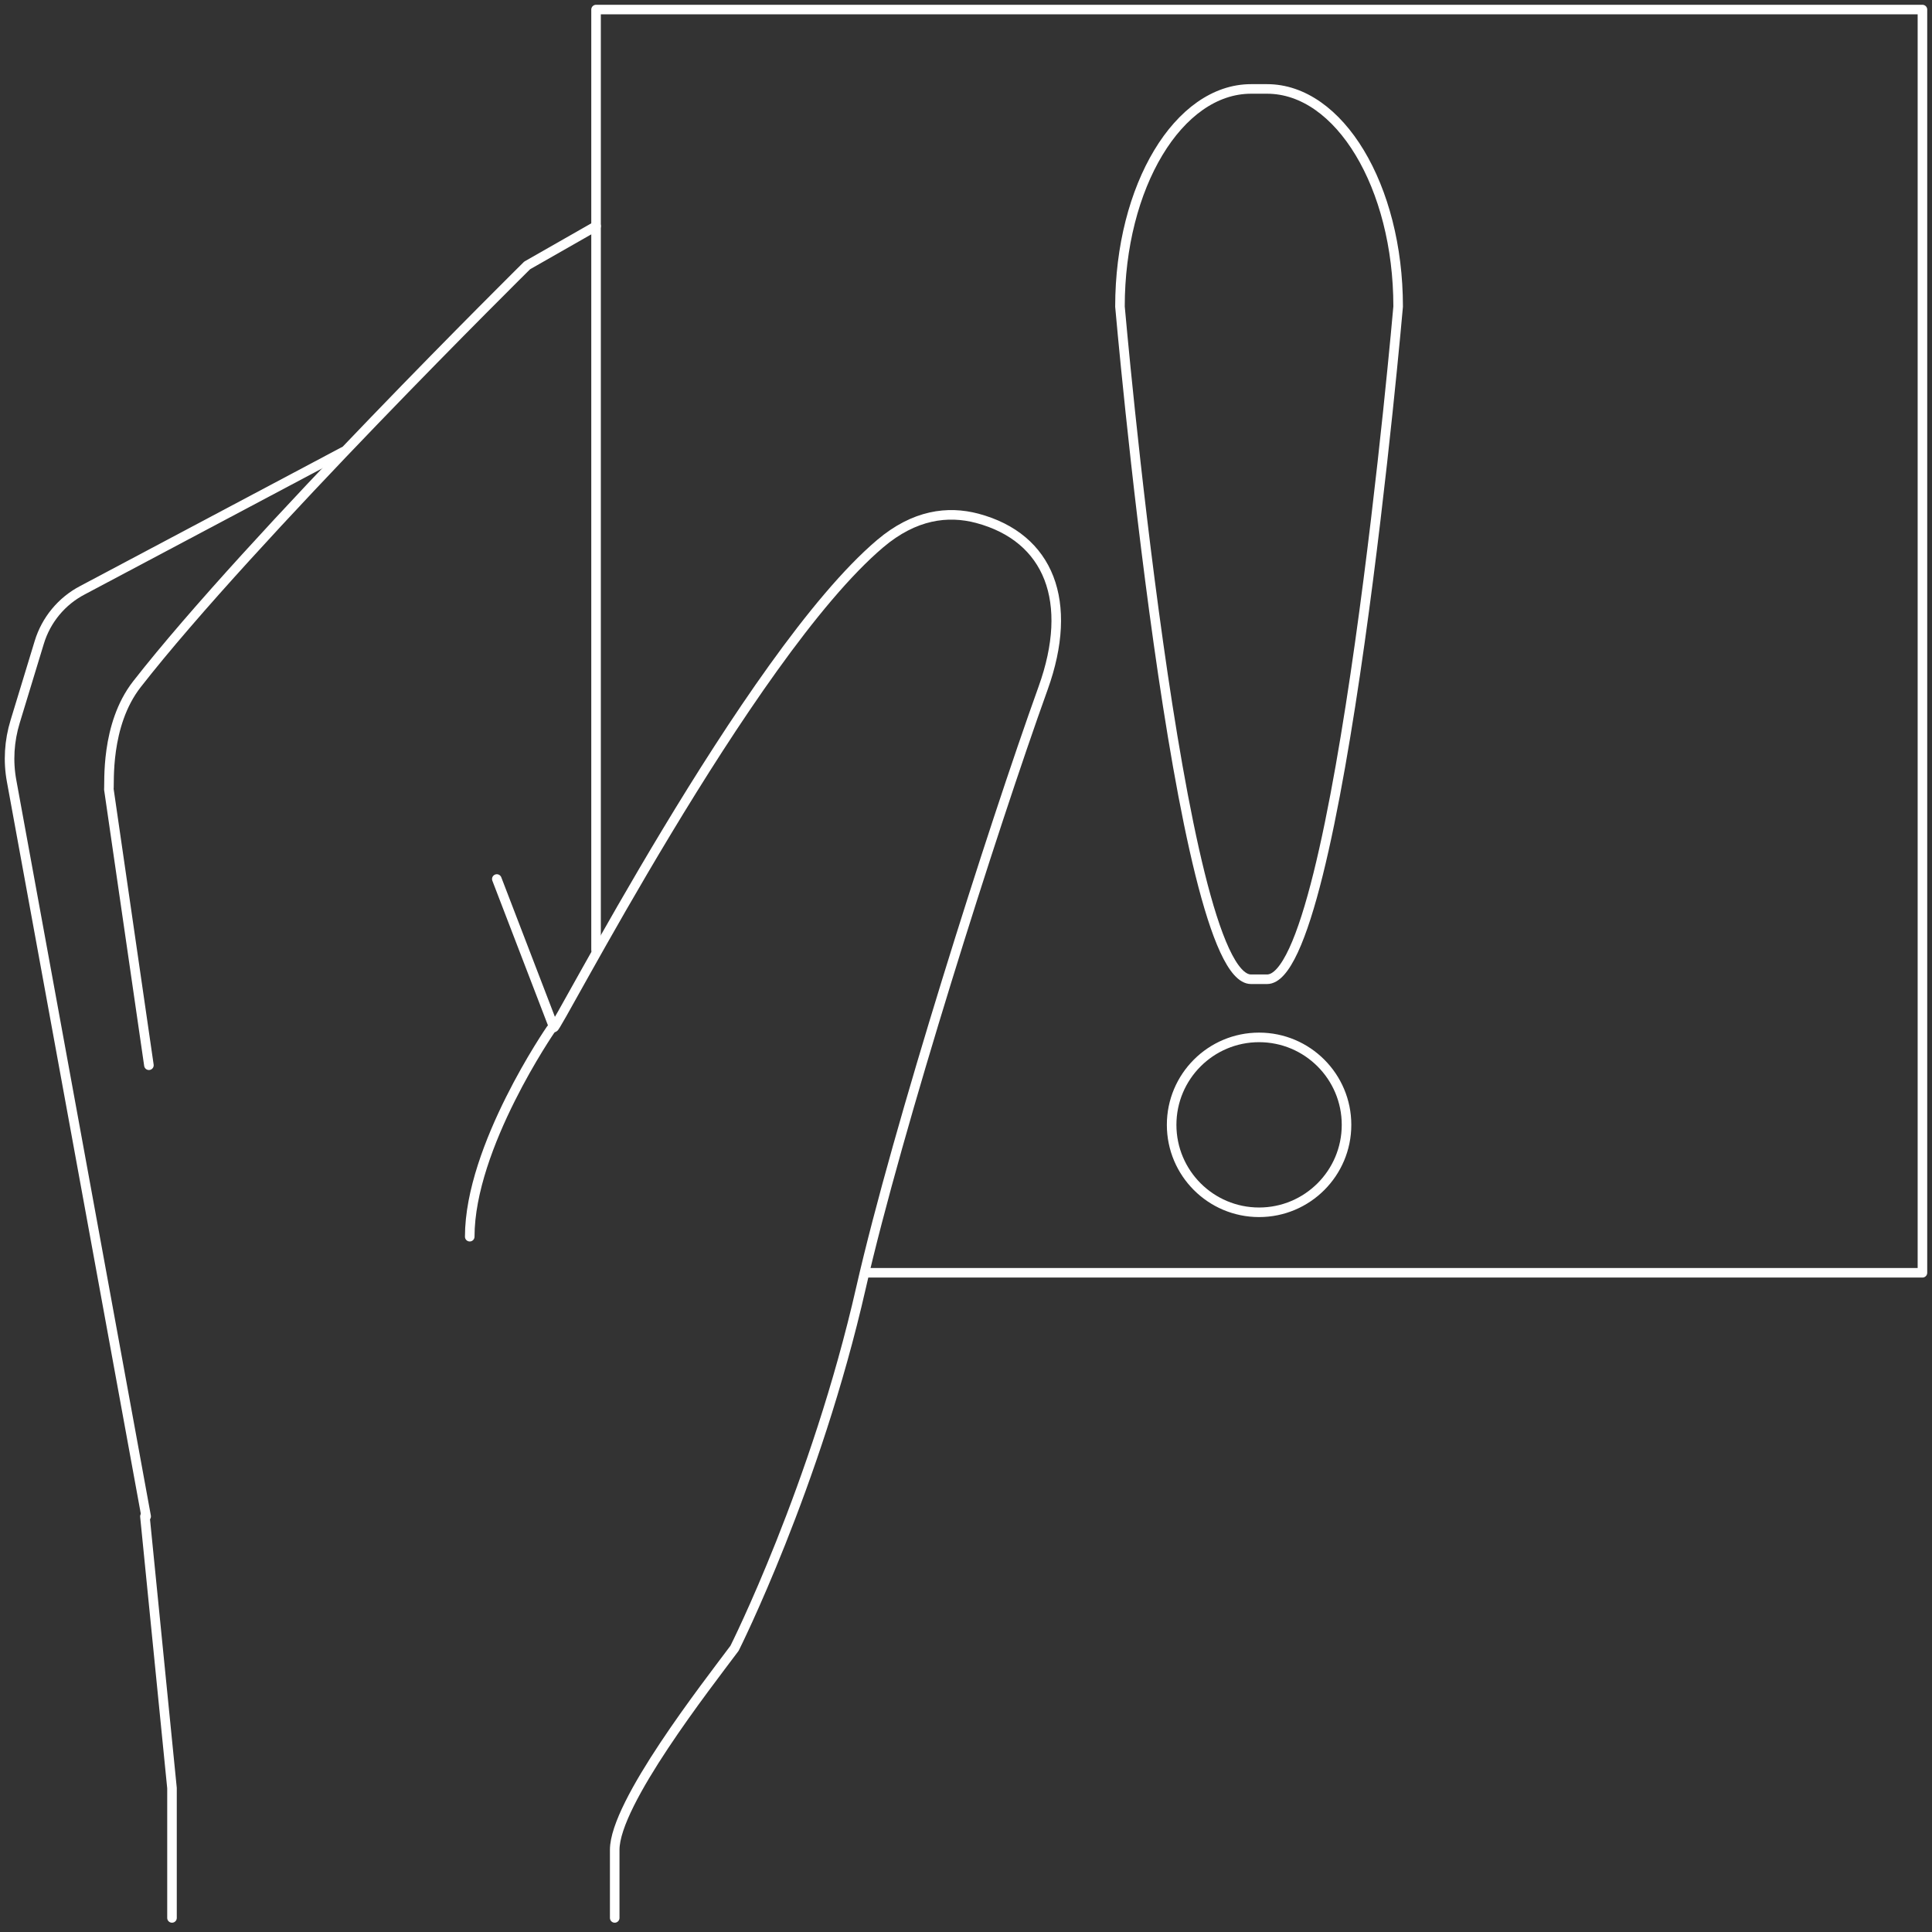 <svg width="202" height="202" viewBox="0 0 202 202" fill="none" xmlns="http://www.w3.org/2000/svg">
<rect x="0" y="0" width="202" height="202" fill="#333333" stroke="none"/>
<path d="M62.32 99.322V1H201V133.075H90.428" stroke="white" stroke-linecap="round" stroke-linejoin="round"/>
<path d="M132.48 102.385H130.801C123.246 102.385 117.098 32.054 117.098 32.054C117.098 19.485 123.223 9.299 130.801 9.299H132.48C140.035 9.299 146.183 19.485 146.183 32.054C146.183 32.054 140.057 102.385 132.48 102.385Z" stroke="white" stroke-linecap="round" stroke-linejoin="round"/>
<path d="M131.643 126.751C136.693 126.751 140.786 122.657 140.786 117.608C140.786 112.558 136.693 108.465 131.643 108.465C126.593 108.465 122.5 112.558 122.5 117.608C122.5 122.657 126.593 126.751 131.643 126.751Z" stroke="white" stroke-linecap="round" stroke-linejoin="round"/>
<path d="M15.569 111.376L11.379 82.5C11.47 82.003 10.971 75.817 14.324 71.527C26.148 56.378 55.119 27.75 55.119 27.75L62.322 23.641" stroke="white" stroke-linecap="round" stroke-linejoin="round"/>
<path d="M17.983 200.528V186.955L15.152 158.547" stroke="white" stroke-linecap="round" stroke-linejoin="round"/>
<path d="M64.271 200.528L64.271 193.41C64.271 188.52 73.878 176.251 76.8 172.335C76.8 172.335 85.297 155.447 90.032 134.599C93.793 118.096 103.763 86.676 109.065 71.939C112.305 62.93 109.722 56.207 102.177 54.192C99.095 53.377 95.606 53.807 92.026 56.841C78.228 68.544 57.768 108.476 57.904 107.412L51.945 91.905" stroke="white" stroke-linecap="round" stroke-linejoin="round"/>
<path d="M57.604 107.604C57.604 107.604 49.113 119.893 49.113 129.302" stroke="white" stroke-linecap="round" stroke-linejoin="round"/>
<path d="M15.281 158.547L1.219 81.678C0.829 79.59 0.966 77.457 1.586 75.437L4.109 67.153C4.82 64.816 6.449 62.841 8.629 61.706L35.906 47.227" stroke="white" stroke-linecap="round" stroke-linejoin="round"/>
</svg>
